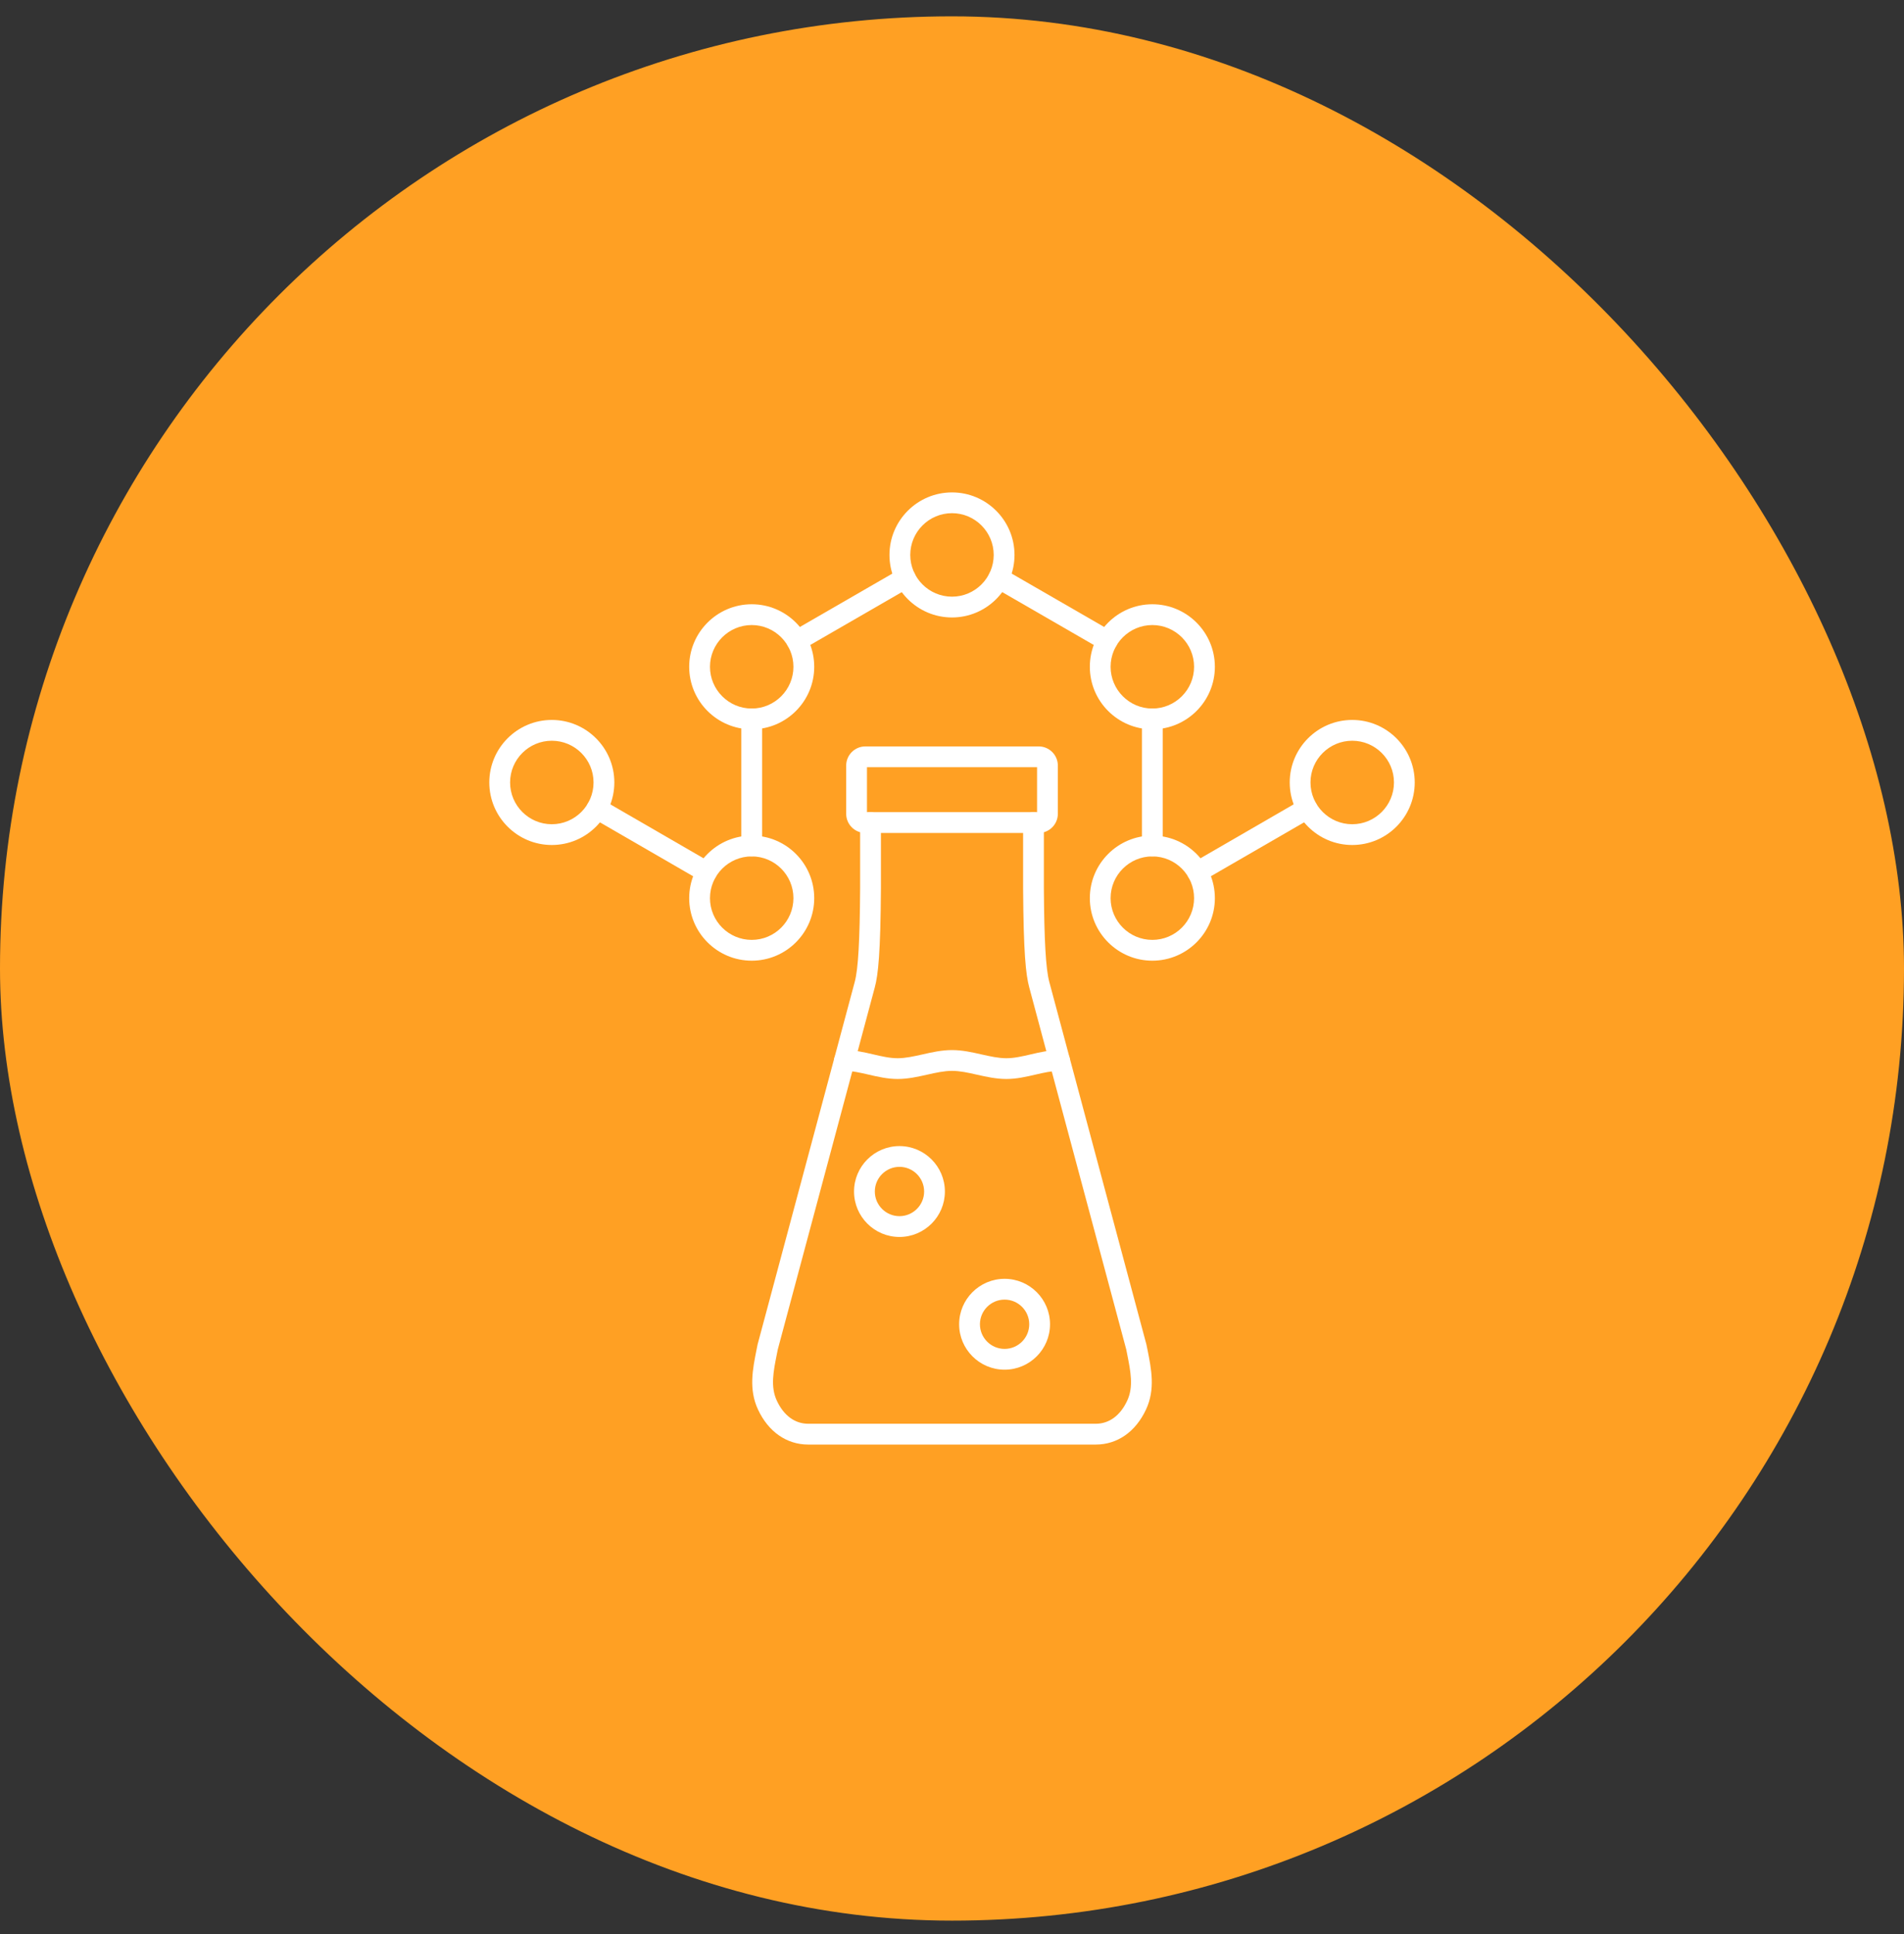 <svg width="64" height="65" viewBox="0 0 64 65" fill="none" xmlns="http://www.w3.org/2000/svg">
<rect x="0" y="0" width="64" height="65" fill="#333333" stroke="none"/>
<rect y="0.549" width="64" height="64" rx="32" fill="#FFA023"/>
<g clip-path="url(#clip0_8032_28613)">
<path fill-rule="evenodd" clip-rule="evenodd" d="M26.785 21.884C26.665 21.884 26.547 21.821 26.482 21.709C26.386 21.541 26.443 21.328 26.61 21.231L30.256 19.127C30.423 19.03 30.637 19.087 30.733 19.254C30.83 19.421 30.772 19.635 30.605 19.731L26.959 21.836C26.904 21.868 26.844 21.884 26.785 21.884ZM37.217 21.884C37.157 21.884 37.097 21.868 37.042 21.836L33.396 19.731C33.229 19.635 33.172 19.421 33.268 19.254C33.364 19.087 33.578 19.03 33.745 19.127L37.391 21.231C37.559 21.327 37.615 21.541 37.519 21.709C37.455 21.82 37.337 21.884 37.217 21.884ZM25.267 28.782C25.075 28.782 24.918 28.626 24.918 28.433V24.162C24.918 23.969 25.074 23.813 25.267 23.813C25.46 23.813 25.617 23.969 25.617 24.162V28.433C25.617 28.626 25.46 28.782 25.267 28.782ZM38.734 28.782C38.541 28.782 38.385 28.626 38.385 28.433V24.162C38.385 23.969 38.541 23.813 38.734 23.813C38.927 23.813 39.083 23.969 39.083 24.162V28.433C39.083 28.626 38.927 28.782 38.734 28.782Z" fill="white"/>
<path fill-rule="evenodd" clip-rule="evenodd" d="M32 17.247C31.226 17.247 30.597 17.877 30.597 18.651C30.597 19.424 31.226 20.053 32 20.053C32.773 20.053 33.402 19.424 33.402 18.651C33.402 17.877 32.773 17.247 32 17.247ZM32 20.752C30.841 20.752 29.898 19.809 29.898 18.651C29.898 17.491 30.841 16.549 32 16.549C33.158 16.549 34.101 17.491 34.101 18.651C34.101 19.809 33.158 20.752 32 20.752Z" fill="white"/>
<path fill-rule="evenodd" clip-rule="evenodd" d="M38.734 28.782C37.96 28.782 37.331 29.412 37.331 30.185C37.332 30.959 37.96 31.588 38.734 31.588C39.508 31.588 40.137 30.959 40.137 30.185C40.137 29.411 39.508 28.782 38.734 28.782ZM38.734 32.287C37.575 32.287 36.633 31.344 36.633 30.185C36.633 29.026 37.575 28.083 38.734 28.083C39.893 28.083 40.836 29.026 40.836 30.185C40.836 31.344 39.892 32.287 38.734 32.287Z" fill="white"/>
<path fill-rule="evenodd" clip-rule="evenodd" d="M38.734 21.007C37.96 21.007 37.331 21.637 37.331 22.41C37.332 23.183 37.96 23.813 38.734 23.813C39.508 23.812 40.137 23.183 40.137 22.41C40.137 21.637 39.508 21.007 38.734 21.007ZM38.734 24.511C37.575 24.511 36.633 23.569 36.633 22.41C36.633 21.251 37.575 20.308 38.734 20.308C39.893 20.308 40.836 21.251 40.836 22.41C40.836 23.569 39.892 24.511 38.734 24.511Z" fill="white"/>
<path fill-rule="evenodd" clip-rule="evenodd" d="M25.268 21.007C24.494 21.007 23.865 21.637 23.865 22.41C23.865 23.183 24.494 23.813 25.268 23.813C26.041 23.812 26.67 23.183 26.67 22.41C26.67 21.637 26.041 21.007 25.268 21.007ZM25.268 24.511C24.109 24.511 23.166 23.569 23.166 22.41C23.166 21.251 24.109 20.308 25.268 20.308C26.427 20.308 27.369 21.251 27.369 22.41C27.369 23.569 26.427 24.511 25.268 24.511Z" fill="white"/>
<path fill-rule="evenodd" clip-rule="evenodd" d="M25.268 28.782C24.494 28.782 23.865 29.412 23.865 30.185C23.865 30.959 24.494 31.588 25.268 31.588C26.041 31.588 26.67 30.959 26.67 30.185C26.67 29.411 26.041 28.782 25.268 28.782ZM25.268 32.287C24.109 32.287 23.166 31.344 23.166 30.185C23.166 29.026 24.109 28.083 25.268 28.083C26.427 28.083 27.369 29.026 27.369 30.185C27.369 31.344 26.427 32.287 25.268 32.287Z" fill="white"/>
<path fill-rule="evenodd" clip-rule="evenodd" d="M36.834 48.549H27.167C26.443 48.549 25.827 48.12 25.478 47.37C25.163 46.693 25.299 46.016 25.43 45.361L25.461 45.206C25.463 45.198 25.464 45.19 25.466 45.182L28.731 32.999C28.847 32.566 28.901 31.625 28.912 29.851V27.645C28.912 27.451 29.069 27.295 29.262 27.295C29.455 27.295 29.611 27.451 29.611 27.645V29.853C29.597 32.03 29.519 32.756 29.406 33.179L26.144 45.353L26.115 45.499C25.996 46.093 25.893 46.606 26.112 47.075C26.345 47.575 26.72 47.85 27.167 47.85H36.834C37.281 47.85 37.656 47.575 37.889 47.075C38.108 46.606 38.004 46.093 37.886 45.499L37.857 45.353L34.595 33.179C34.481 32.756 34.404 32.029 34.39 29.855L34.39 27.645C34.39 27.451 34.546 27.295 34.739 27.295C34.932 27.295 35.088 27.451 35.088 27.645V29.853C35.099 31.624 35.154 32.566 35.27 32.999L38.534 45.182C38.536 45.19 38.538 45.198 38.539 45.206L38.571 45.361C38.702 46.016 38.838 46.693 38.522 47.37C38.173 48.12 37.558 48.549 36.834 48.549Z" fill="white"/>
<path fill-rule="evenodd" clip-rule="evenodd" d="M29.142 27.295H34.859V25.785H29.142V27.295ZM34.914 27.994H29.087C28.732 27.994 28.443 27.705 28.443 27.35L28.443 25.73C28.443 25.375 28.732 25.086 29.087 25.086L34.914 25.086C35.269 25.086 35.558 25.375 35.558 25.73V27.349C35.558 27.705 35.269 27.994 34.914 27.994Z" fill="white"/>
<path fill-rule="evenodd" clip-rule="evenodd" d="M33.826 36.263C33.483 36.263 33.154 36.189 32.836 36.118C32.543 36.051 32.266 35.99 32 35.99C31.735 35.99 31.457 36.052 31.164 36.118C30.846 36.189 30.517 36.263 30.174 36.263C29.83 36.263 29.51 36.189 29.2 36.117C28.916 36.051 28.649 35.99 28.384 35.99C28.192 35.99 28.035 35.833 28.035 35.64C28.035 35.447 28.192 35.291 28.384 35.291C28.729 35.291 29.049 35.365 29.358 35.437C29.642 35.503 29.91 35.565 30.174 35.565C30.44 35.565 30.717 35.502 31.01 35.437C31.328 35.364 31.657 35.291 32 35.291C32.343 35.291 32.672 35.364 32.99 35.437C33.283 35.502 33.56 35.565 33.826 35.565C34.09 35.565 34.358 35.503 34.642 35.437C34.951 35.365 35.271 35.291 35.616 35.291C35.809 35.291 35.965 35.447 35.965 35.64C35.965 35.833 35.809 35.99 35.616 35.99C35.351 35.99 35.084 36.052 34.8 36.117C34.49 36.189 34.17 36.263 33.826 36.263Z" fill="white"/>
<path fill-rule="evenodd" clip-rule="evenodd" d="M30.234 39.216C29.778 39.216 29.406 39.588 29.406 40.045C29.406 40.501 29.778 40.873 30.234 40.873C30.691 40.873 31.063 40.501 31.063 40.045C31.063 39.588 30.691 39.216 30.234 39.216ZM30.234 41.572C29.392 41.572 28.707 40.887 28.707 40.045C28.707 39.203 29.392 38.518 30.234 38.518C31.076 38.518 31.761 39.203 31.761 40.045C31.762 40.887 31.076 41.572 30.234 41.572Z" fill="white"/>
<path fill-rule="evenodd" clip-rule="evenodd" d="M33.768 43.678C33.311 43.678 32.939 44.049 32.939 44.506C32.939 44.963 33.311 45.334 33.768 45.334C34.224 45.334 34.596 44.963 34.596 44.506C34.596 44.049 34.224 43.678 33.768 43.678ZM33.768 46.033C32.926 46.033 32.24 45.348 32.24 44.506C32.24 43.664 32.926 42.979 33.768 42.979C34.61 42.979 35.295 43.664 35.295 44.506C35.295 45.348 34.61 46.033 33.768 46.033Z" fill="white"/>
<path fill-rule="evenodd" clip-rule="evenodd" d="M45.453 24.895C44.68 24.895 44.05 25.524 44.05 26.297C44.05 27.071 44.68 27.701 45.453 27.701C46.227 27.701 46.856 27.071 46.856 26.297C46.856 25.524 46.227 24.895 45.453 24.895ZM45.453 28.399C44.295 28.399 43.352 27.456 43.352 26.297C43.352 25.139 44.295 24.196 45.453 24.196C46.612 24.196 47.554 25.139 47.554 26.297C47.554 27.456 46.612 28.399 45.453 28.399Z" fill="white"/>
<path fill-rule="evenodd" clip-rule="evenodd" d="M18.548 24.895C17.775 24.895 17.146 25.524 17.146 26.297C17.146 27.071 17.775 27.701 18.548 27.701C19.322 27.701 19.951 27.071 19.951 26.297C19.951 25.524 19.322 24.895 18.548 24.895ZM18.548 28.399C17.39 28.399 16.447 27.456 16.447 26.297C16.447 25.139 17.39 24.196 18.548 24.196C19.708 24.196 20.65 25.139 20.65 26.297C20.65 27.456 19.708 28.399 18.548 28.399Z" fill="white"/>
<path fill-rule="evenodd" clip-rule="evenodd" d="M40.25 29.657C40.13 29.657 40.012 29.594 39.947 29.482C39.851 29.315 39.907 29.101 40.075 29.005L43.76 26.873C43.927 26.776 44.14 26.833 44.237 27C44.334 27.167 44.277 27.381 44.11 27.478L40.425 29.609C40.37 29.641 40.309 29.657 40.25 29.657Z" fill="white"/>
<path fill-rule="evenodd" clip-rule="evenodd" d="M23.749 29.657C23.69 29.657 23.629 29.641 23.574 29.609L19.889 27.478C19.722 27.381 19.665 27.167 19.762 27C19.859 26.833 20.072 26.776 20.239 26.873L23.924 29.005C24.092 29.101 24.148 29.315 24.052 29.482C23.987 29.594 23.87 29.657 23.749 29.657Z" fill="white"/>
</g>
<defs>
<clipPath id="clip0_8032_28613">
<rect width="32" height="32" fill="white" transform="translate(16 16.549)"/>
</clipPath>
</defs>
</svg>
